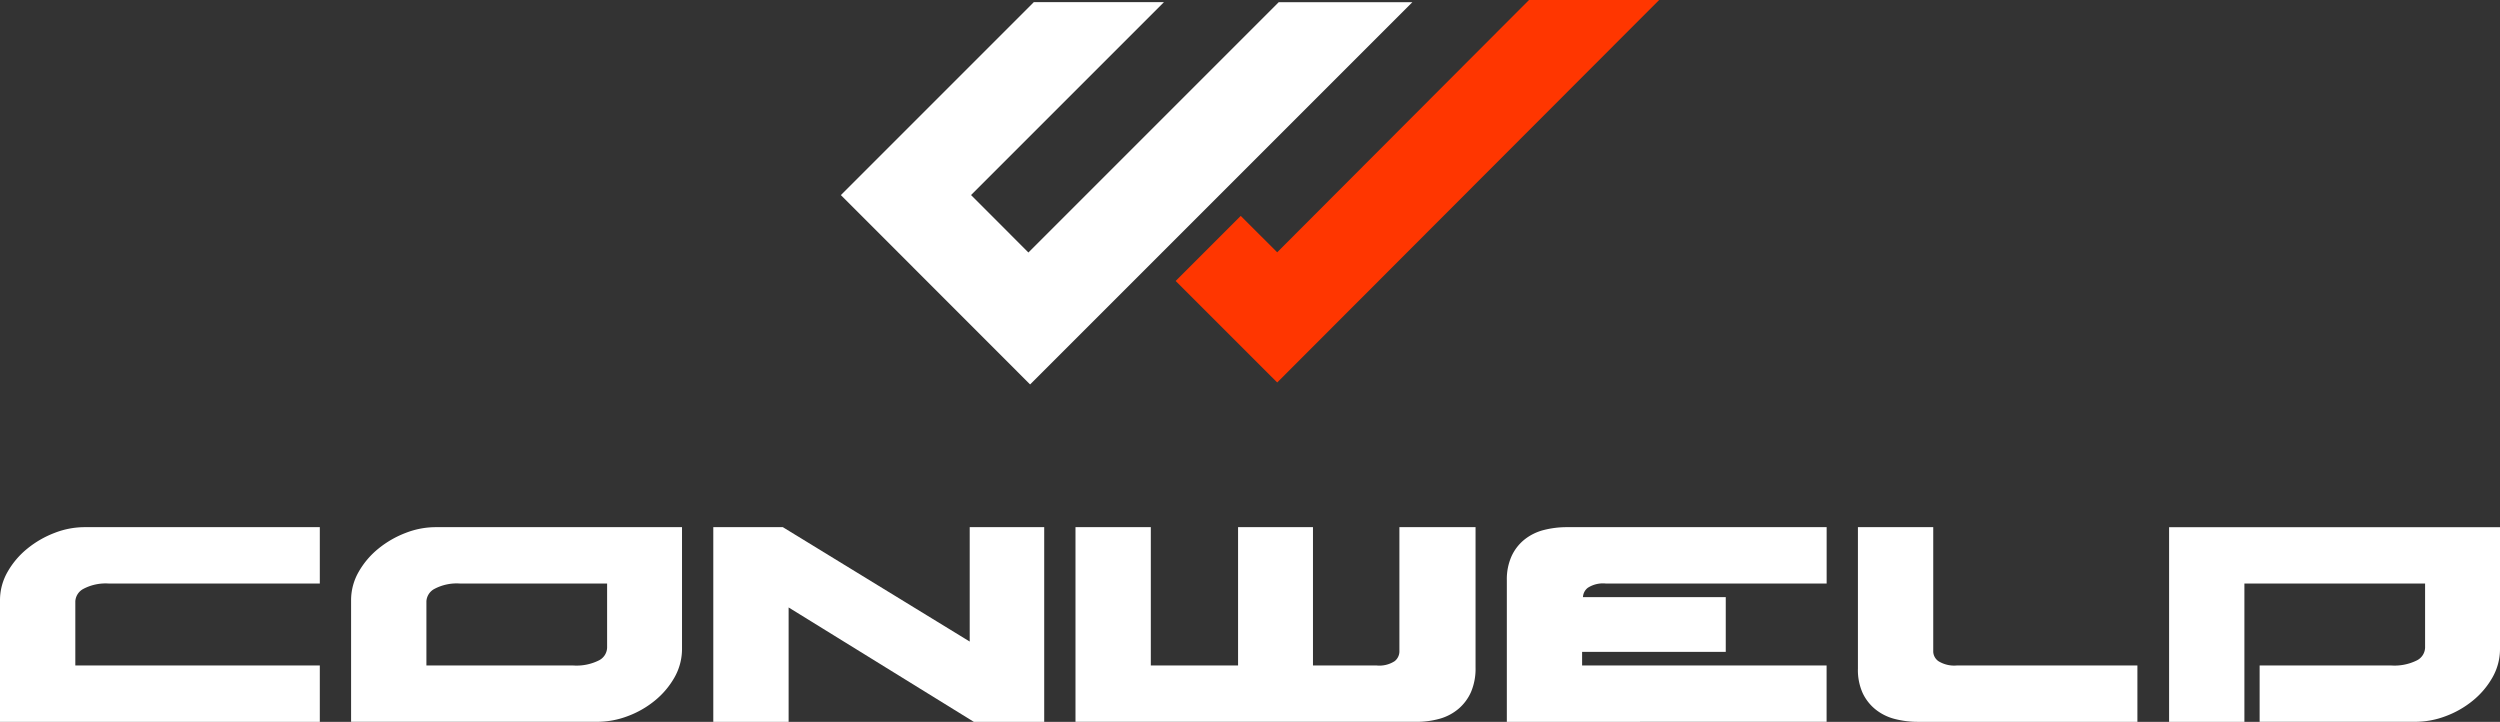 <svg xmlns="http://www.w3.org/2000/svg" xmlns:xlink="http://www.w3.org/1999/xlink" id="footer-logo" width="290.642" height="83.919" viewBox="0 0 290.642 83.919"><rect x="0" y="0" width="290.642" height="83.919" fill="#333333" stroke="none"/><defs><clipPath id="clip-path"><rect id="Rectangle_1170" data-name="Rectangle 1170" width="290.642" height="83.919" fill="#fff"></rect></clipPath></defs><g id="Group_1503" data-name="Group 1503" clip-path="url(#clip-path)"><path id="Path_4086" data-name="Path 4086" d="M0,104.719V90.6a6.613,6.613,0,0,1,.885-3.325,9.541,9.541,0,0,1,2.3-2.7A11.46,11.46,0,0,1,6.34,82.756a9.633,9.633,0,0,1,3.469-.67H37.18v6.556H12.68a5.538,5.538,0,0,0-2.991.622A1.75,1.75,0,0,0,8.757,90.7v7.465H37.18v6.555Z" transform="translate(0 -20.8)" fill="#fff"></path><path id="Path_4087" data-name="Path 4087" d="M93.14,82.086V96.2a6.7,6.7,0,0,1-.885,3.373,9.565,9.565,0,0,1-2.3,2.7,11.014,11.014,0,0,1-3.158,1.794,9.946,9.946,0,0,1-3.469.647H54.668V90.6a6.611,6.611,0,0,1,.885-3.325,9.553,9.553,0,0,1,2.3-2.7,11.481,11.481,0,0,1,3.158-1.819,9.639,9.639,0,0,1,3.469-.67ZM63.425,90.7v7.465H80.46a5.832,5.832,0,0,0,3.039-.6,1.724,1.724,0,0,0,.933-1.46V88.641H67.348a5.542,5.542,0,0,0-2.99.622,1.749,1.749,0,0,0-.933,1.436" transform="translate(-13.852 -20.8)" fill="#fff"></path><path id="Path_4088" data-name="Path 4088" d="M119.155,82.086l21.724,13.3v-13.3h8.661V104.72h-8.182l-21.532-13.3v13.3h-8.757V82.086Z" transform="translate(-28.144 -20.8)" fill="#fff"></path><path id="Path_4089" data-name="Path 4089" d="M213.978,82.086V98.4a6.923,6.923,0,0,1-.526,2.847,5.467,5.467,0,0,1-1.46,1.962,5.817,5.817,0,0,1-2.177,1.148,9.8,9.8,0,0,1-2.727.359h-39.62V82.086h8.757V98.163h10.144V82.086h8.708V98.163h7.369a3.261,3.261,0,0,0,2.129-.5,1.459,1.459,0,0,0,.55-1.077v-14.5Z" transform="translate(-42.435 -20.8)" fill="#fff"></path><path id="Path_4090" data-name="Path 4090" d="M234.634,104.719V88.259a6.533,6.533,0,0,1,.55-2.8,5.336,5.336,0,0,1,1.507-1.938,5.951,5.951,0,0,1,2.226-1.1,10.78,10.78,0,0,1,2.751-.335h30.146v6.556H246.165a3.258,3.258,0,0,0-2.129.5,1.454,1.454,0,0,0-.551,1.077h16.6v6.364h-16.7v1.579h28.423v6.555Z" transform="translate(-59.454 -20.8)" fill="#fff"></path><path id="Path_4091" data-name="Path 4091" d="M298.059,82.086v14.5a1.418,1.418,0,0,0,.6,1.077,3.483,3.483,0,0,0,2.177.5h20.959v6.556H296.337a10.753,10.753,0,0,1-2.752-.335,5.926,5.926,0,0,1-2.225-1.1,5.393,5.393,0,0,1-1.507-1.914,6.509,6.509,0,0,1-.55-2.824V82.086Z" transform="translate(-73.307 -20.8)" fill="#fff"></path><path id="Path_4092" data-name="Path 4092" d="M346.511,88.642V104.72h-8.756V82.087h38.471V96.2a6.7,6.7,0,0,1-.885,3.374,9.552,9.552,0,0,1-2.3,2.7,11.048,11.048,0,0,1-3.158,1.794,9.943,9.943,0,0,1-3.469.646H348.281V98.164h15.264a5.84,5.84,0,0,0,3.039-.6,1.724,1.724,0,0,0,.933-1.46V88.642Z" transform="translate(-85.584 -20.8)" fill="#fff"></path><path id="Path_4093" data-name="Path 4093" d="M181.836.34l-29.1,29.1-6.669-6.68L168.492.335H153.363l-22.43,22.43,22,22.014L197.377.339Z" transform="translate(-33.177 -0.085)" fill="#fff"></path><path id="Path_4094" data-name="Path 4094" d="M224.144,0,194.87,29.332,190.63,25.1l-7.565,7.565,11.806,11.8L239.273,0Z" transform="translate(-46.387 0)" fill="#ff3600"></path></g></svg>